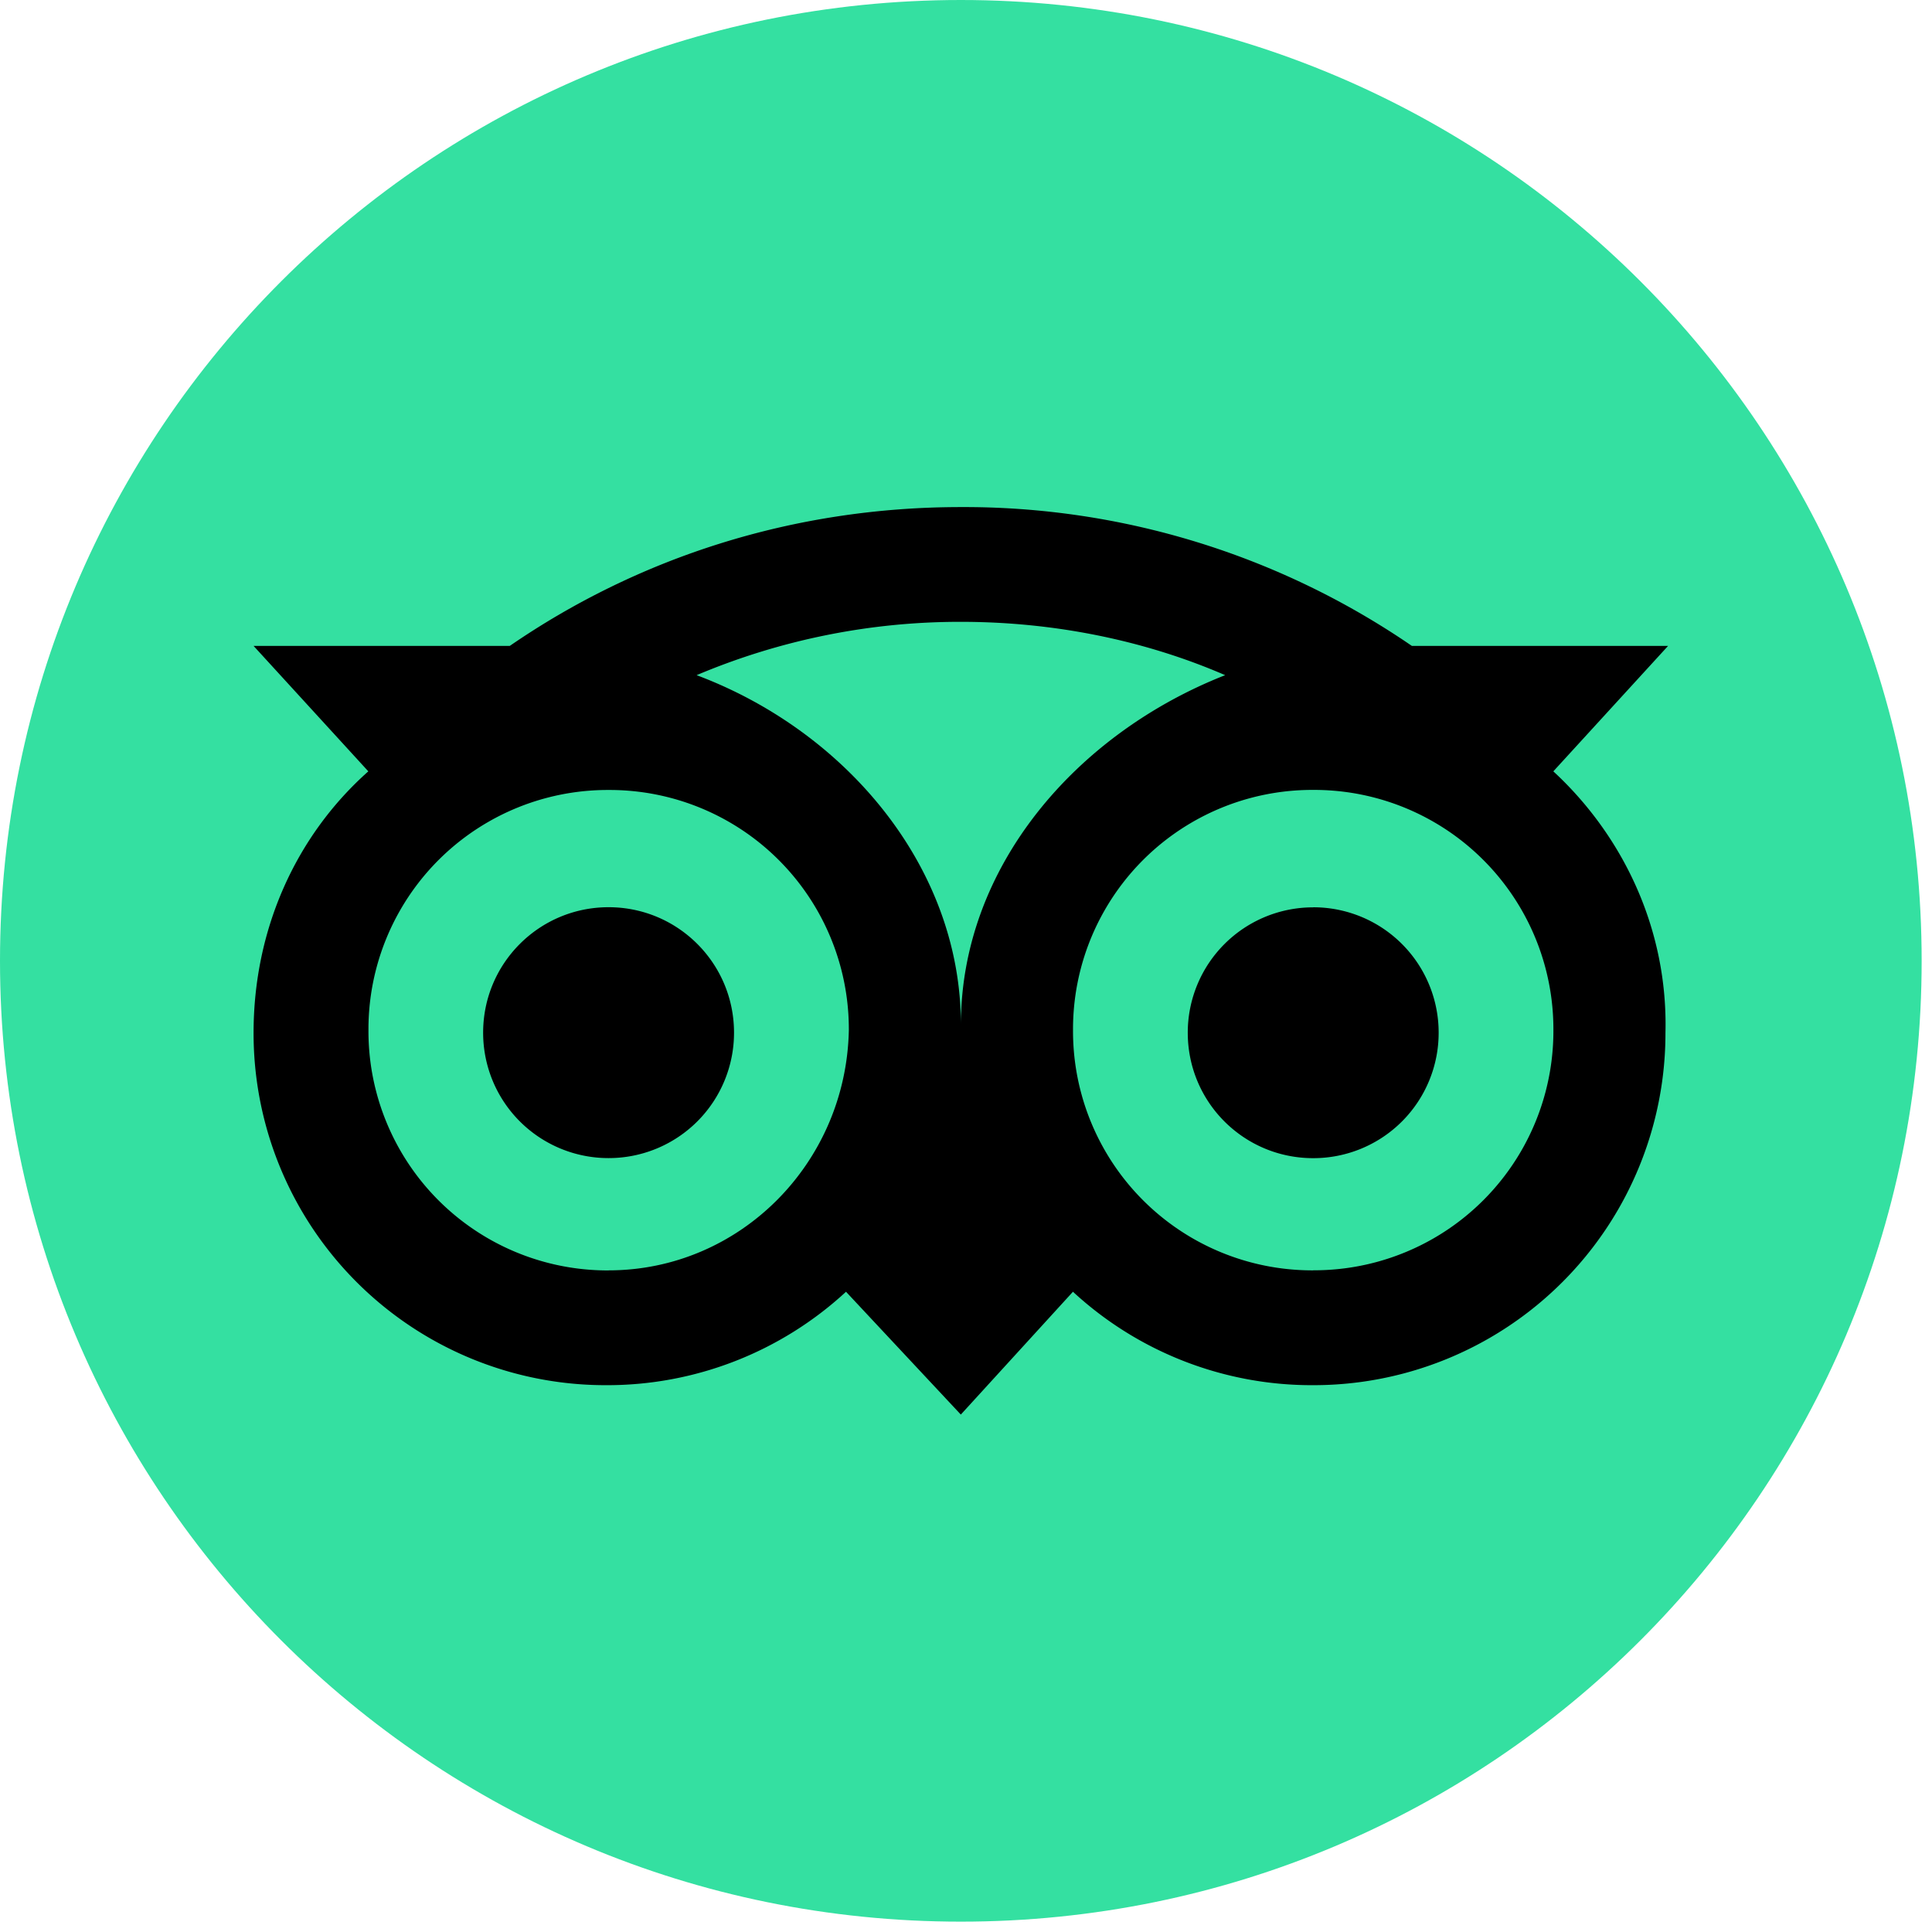 <svg xmlns="http://www.w3.org/2000/svg" viewBox="0 0 28 28" class="css-1kht15v"><path d="M27.85 13.925c0 7.697-6.228 13.925-13.925 13.925S0 21.622 0 13.925 6.228 0 13.925 0 27.85 6.228 27.85 13.925" fill="#34e0a1"/><path d="m22.512 11.179 1.663-1.818h-3.713a11.47 11.47 0 0 0-6.537-2.012c-2.437 0-4.68.735-6.537 2.012H3.675l1.663 1.818c-1.044.928-1.663 2.282-1.663 3.79a5.1 5.1 0 0 0 5.106 5.106 5.1 5.1 0 0 0 3.48-1.354l1.664 1.78 1.625-1.78a5.1 5.1 0 0 0 3.481 1.354 5.1 5.1 0 0 0 5.106-5.106c.038-1.508-.62-2.862-1.625-3.79M8.82 18.412a3.467 3.467 0 0 1-3.48-3.481 3.467 3.467 0 0 1 3.48-3.482 3.467 3.467 0 0 1 3.482 3.482c-.04 1.934-1.586 3.48-3.482 3.48m5.106-3.559c0-2.282-1.663-4.254-3.83-5.067a9.8 9.8 0 0 1 3.83-.773c1.354 0 2.67.27 3.83.773-2.167.851-3.83 2.785-3.83 5.067m5.106 3.559a3.467 3.467 0 0 1-3.481-3.481 3.467 3.467 0 0 1 3.481-3.482 3.467 3.467 0 0 1 3.481 3.482 3.467 3.467 0 0 1-3.481 3.48m0-5.26a1.816 1.816 0 0 0-1.818 1.817c0 1.006.812 1.818 1.818 1.818a1.816 1.816 0 0 0 1.818-1.818 1.816 1.816 0 0 0-1.818-1.818m-8.394 1.817a1.816 1.816 0 0 1-1.818 1.818 1.816 1.816 0 0 1-1.818-1.818c0-1.005.813-1.818 1.818-1.818s1.818.813 1.818 1.818"/></svg>